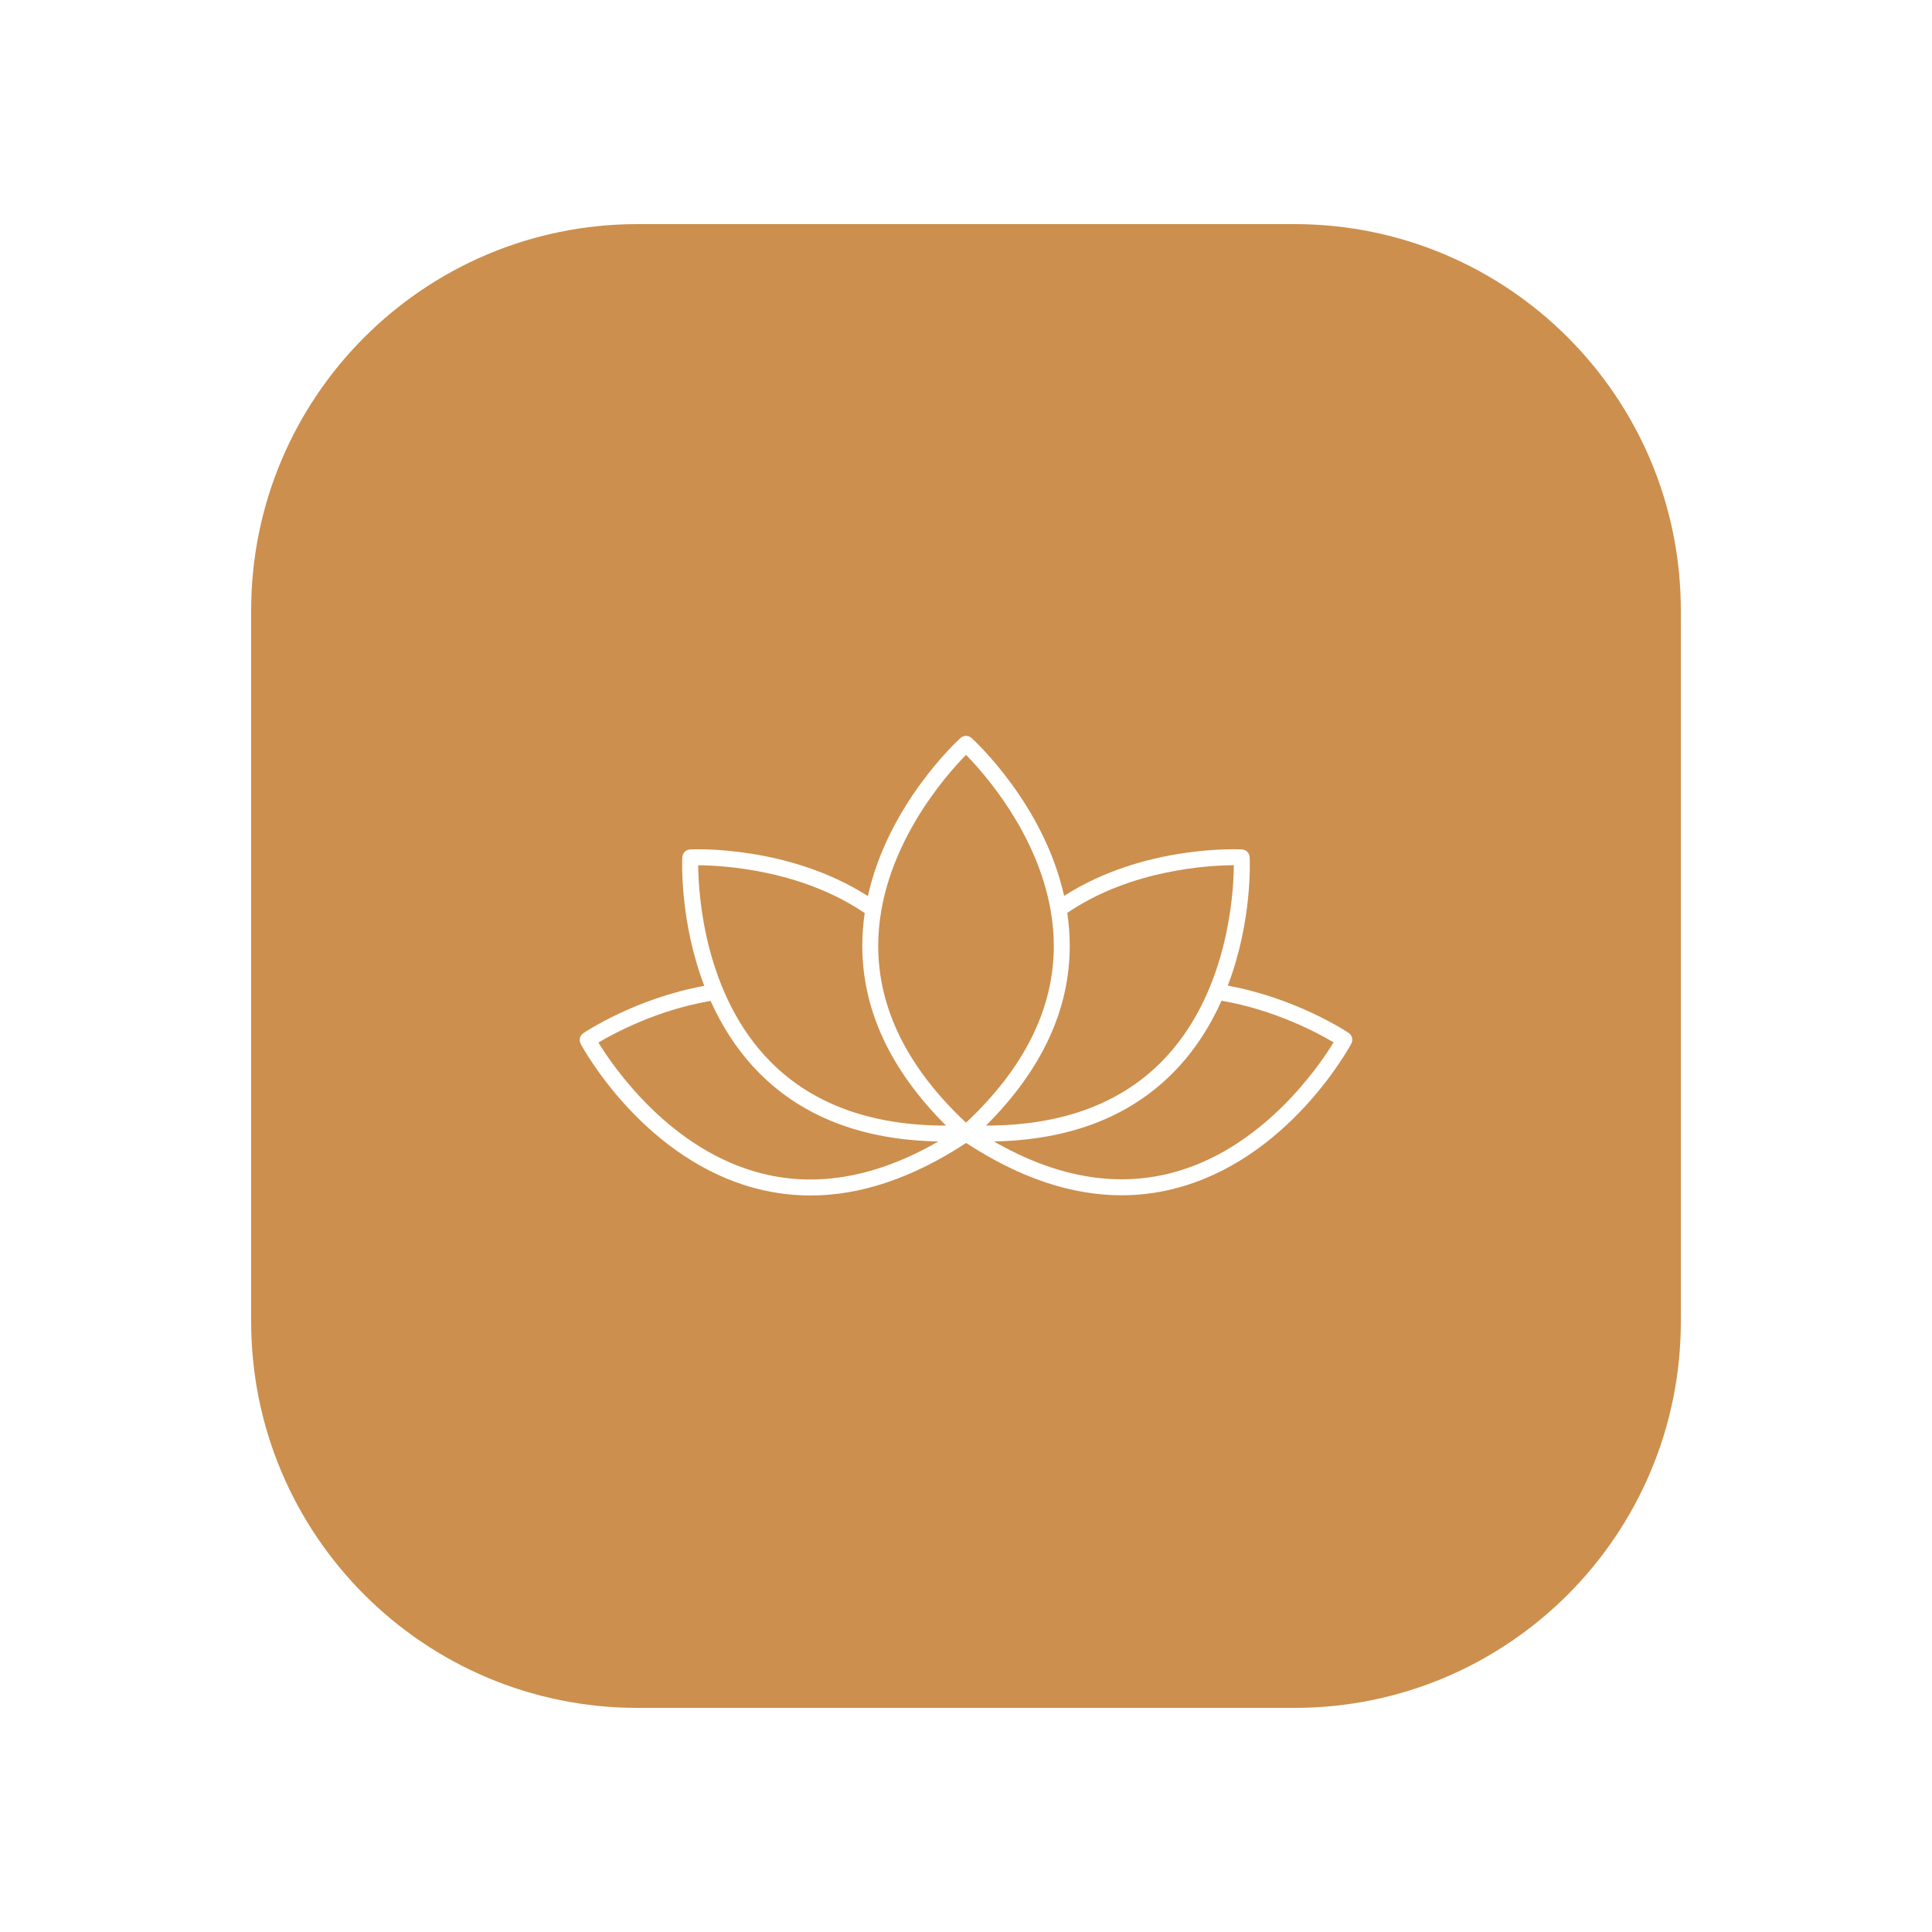<svg xmlns="http://www.w3.org/2000/svg" xmlns:xlink="http://www.w3.org/1999/xlink" width="500" zoomAndPan="magnify" viewBox="0 0 375 375" height="500" preserveAspectRatio="xMidYMid meet" version="1.0"><defs><clipPath id="c9142b1315"><path d="M 48.75 43.5 L 326.25 43.5 L 326.25 331.84 L 48.75 331.84 Z M 48.75 43.5 " clip-rule="nonzero"/></clipPath><clipPath id="e9574abf38"><path d="M 123.75 43.5 L 251.25 43.5 C 292.672 43.5 326.25 77.078 326.25 118.5 L 326.25 256.5 C 326.25 297.922 292.672 331.5 251.25 331.5 L 123.75 331.5 C 82.328 331.5 48.75 297.922 48.75 256.5 L 48.75 118.5 C 48.75 77.078 82.328 43.5 123.75 43.5 Z M 123.75 43.5 " clip-rule="nonzero"/></clipPath><clipPath id="f6e269a59c"><path d="M 112.5 142.688 L 262.5 142.688 L 262.5 232.688 L 112.5 232.688 Z M 112.5 142.688 " clip-rule="nonzero"/></clipPath></defs><rect x="-37.5" width="450" fill="#ffffff" y="-37.5" height="450" fill-opacity="1"/><rect x="-37.5" width="450" fill="#ffffff" y="-37.5" height="450" fill-opacity="1"/><g clip-path="url(#c9142b1315)"><g clip-path="url(#e9574abf38)"><path fill="#cc8f4d" d="M 48.75 43.5 L 326.25 43.5 L 326.25 331.84 L 48.75 331.84 Z M 48.75 43.5 " fill-opacity="1" fill-rule="nonzero"/></g></g><g clip-path="url(#f6e269a59c)"><path fill="#ffffff" d="M 262.469 202.016 C 262.484 201.918 262.477 201.82 262.469 201.723 C 262.465 201.625 262.465 201.527 262.441 201.43 C 262.418 201.336 262.371 201.25 262.332 201.16 C 262.289 201.066 262.254 200.98 262.195 200.898 C 262.133 200.816 262.055 200.75 261.977 200.68 C 261.922 200.629 261.883 200.562 261.816 200.516 C 261.387 200.227 251.605 193.738 238.312 191.312 C 243.09 178.793 242.598 167.055 242.562 166.34 C 242.559 166.254 242.52 166.18 242.504 166.098 C 242.484 166.008 242.473 165.918 242.438 165.836 C 242.391 165.719 242.32 165.617 242.25 165.52 C 242.207 165.461 242.176 165.406 242.129 165.355 C 242.035 165.262 241.93 165.188 241.816 165.117 C 241.758 165.086 241.707 165.043 241.648 165.016 C 241.539 164.969 241.422 164.949 241.305 164.93 C 241.234 164.914 241.176 164.883 241.102 164.875 C 240.305 164.836 222.008 163.98 206.543 173.895 C 202.594 156.129 189.203 143.812 188.539 143.211 C 188.477 143.156 188.402 143.133 188.332 143.09 C 188.25 143.035 188.168 142.973 188.078 142.938 C 187.984 142.898 187.887 142.883 187.789 142.863 C 187.691 142.848 187.602 142.824 187.5 142.824 C 187.402 142.824 187.309 142.848 187.211 142.863 C 187.113 142.883 187.02 142.898 186.926 142.938 C 186.832 142.973 186.754 143.035 186.668 143.09 C 186.602 143.133 186.527 143.152 186.465 143.211 C 185.801 143.812 172.391 156.145 168.453 173.926 C 153.004 164.051 134.707 164.828 133.91 164.875 C 133.852 164.875 133.805 164.906 133.75 164.914 C 133.605 164.934 133.469 164.957 133.34 165.016 C 133.305 165.035 133.273 165.059 133.238 165.078 C 133.105 165.156 132.98 165.238 132.871 165.355 C 132.828 165.398 132.801 165.453 132.766 165.504 C 132.688 165.605 132.617 165.707 132.566 165.828 C 132.531 165.914 132.52 166.012 132.496 166.105 C 132.48 166.188 132.445 166.258 132.438 166.34 C 132.402 167.059 131.91 178.82 136.703 191.352 C 123.402 193.773 113.609 200.273 113.18 200.562 C 113.113 200.605 113.074 200.672 113.02 200.727 C 112.941 200.793 112.863 200.859 112.805 200.941 C 112.742 201.023 112.707 201.113 112.664 201.207 C 112.625 201.297 112.578 201.379 112.555 201.473 C 112.531 201.57 112.531 201.668 112.527 201.77 C 112.523 201.867 112.512 201.961 112.527 202.059 C 112.543 202.16 112.582 202.258 112.617 202.359 C 112.645 202.43 112.645 202.508 112.684 202.574 C 113.18 203.504 125.117 225.328 147.293 230.82 C 150.59 231.633 153.934 232.043 157.32 232.043 C 167.098 232.043 177.219 228.613 187.531 221.844 C 197.82 228.586 207.922 232.004 217.68 232.004 C 221.062 232.004 224.41 231.594 227.703 230.777 C 249.879 225.285 261.816 203.461 262.312 202.531 C 262.352 202.461 262.355 202.387 262.383 202.312 C 262.418 202.211 262.457 202.117 262.469 202.016 Z M 239.488 167.938 C 239.449 173.391 238.363 193.184 225.305 206.227 C 217.133 214.391 205.719 218.488 191.379 218.469 C 202.164 207.734 207.637 196.016 207.637 183.594 C 207.637 181.402 207.465 179.266 207.16 177.191 C 219.594 168.719 234.801 167.957 239.488 167.938 Z M 187.504 146.52 C 190.852 149.918 201.336 161.605 203.945 176.793 C 203.949 176.809 203.949 176.828 203.953 176.848 C 204.328 179.039 204.547 181.297 204.543 183.617 C 204.535 195.801 198.793 207.328 187.504 217.91 C 176.211 207.328 170.469 195.801 170.461 183.617 C 170.453 165.172 183.668 150.41 187.504 146.52 Z M 167.844 177.227 C 167.539 179.289 167.371 181.414 167.371 183.594 C 167.371 196.016 172.848 207.734 183.629 218.473 C 169.281 218.492 157.875 214.395 149.703 206.23 C 136.648 193.195 135.559 173.406 135.52 167.945 C 140.211 167.977 155.398 168.773 167.844 177.227 Z M 148.062 227.816 C 130.152 223.395 119 207.012 116.145 202.359 C 119.176 200.555 127.555 196.039 137.926 194.277 C 140.133 199.191 143.203 204.105 147.496 208.398 C 155.988 216.891 167.629 221.293 182.137 221.555 C 170.324 228.375 158.883 230.492 148.062 227.816 Z M 226.965 227.773 C 216.156 230.449 204.727 228.352 192.926 221.555 C 207.41 221.281 219.031 216.879 227.512 208.398 C 231.816 204.094 234.891 199.168 237.098 194.242 C 247.438 196.008 255.82 200.516 258.855 202.32 C 256.008 206.973 244.887 223.336 226.965 227.773 Z M 226.965 227.773 " fill-opacity="1" fill-rule="nonzero"/></g></svg>